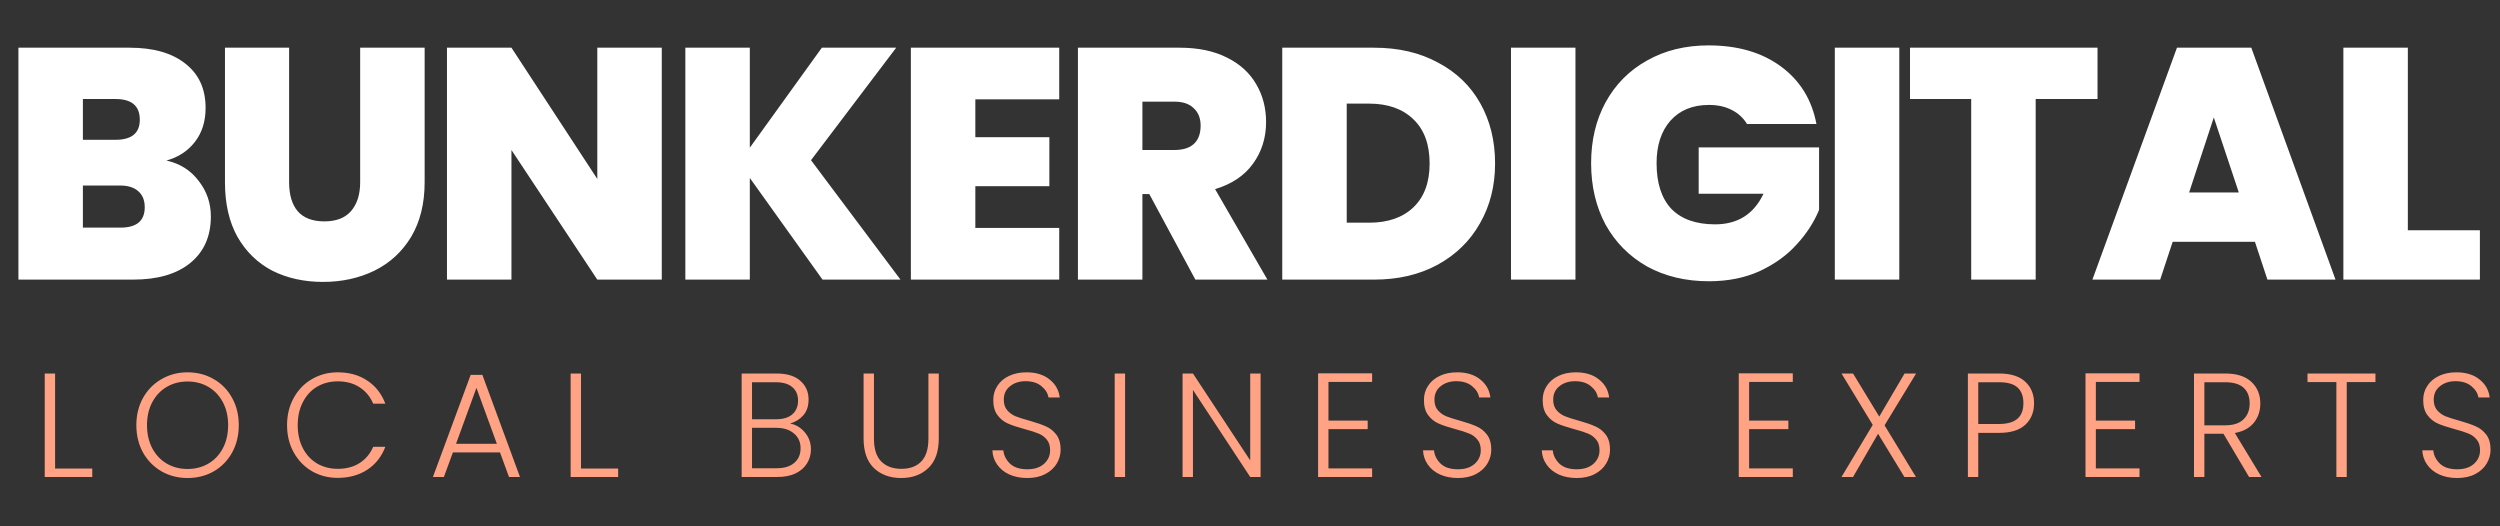 <svg width="152" height="32" viewBox="0 0 152 32" fill="none" xmlns="http://www.w3.org/2000/svg">
<rect x="0" y="0" width="152" height="32" fill="#333333" stroke="none"/>
<path d="M10.12 9.76C10.947 9.947 11.6 10.36 12.08 11C12.573 11.627 12.82 12.347 12.82 13.16C12.82 14.36 12.407 15.3 11.58 15.98C10.753 16.66 9.593 17 8.1 17H1.12V2.9H7.88C9.32 2.9 10.447 3.22 11.26 3.86C12.087 4.5 12.5 5.4 12.5 6.56C12.5 7.387 12.28 8.08 11.84 8.64C11.413 9.187 10.84 9.56 10.12 9.76ZM5.04 8.5H7.02C8.007 8.5 8.5 8.093 8.5 7.28C8.5 6.44 8.007 6.02 7.02 6.02H5.04V8.5ZM7.32 13.84C8.307 13.84 8.8 13.427 8.8 12.6C8.8 12.173 8.667 11.847 8.4 11.62C8.147 11.393 7.78 11.28 7.3 11.28H5.04V13.84H7.32ZM17.578 2.9V11.08C17.578 11.84 17.751 12.427 18.098 12.84C18.458 13.253 18.998 13.46 19.718 13.46C20.438 13.46 20.978 13.253 21.338 12.84C21.711 12.413 21.898 11.827 21.898 11.08V2.9H25.818V11.08C25.818 12.373 25.545 13.48 24.998 14.4C24.451 15.307 23.705 15.993 22.758 16.46C21.825 16.913 20.785 17.14 19.638 17.14C18.491 17.14 17.465 16.913 16.558 16.46C15.665 15.993 14.958 15.307 14.438 14.4C13.931 13.493 13.678 12.387 13.678 11.08V2.9H17.578ZM40.236 17H36.316L31.096 9.12V17H27.176V2.9H31.096L36.316 10.88V2.9H40.236V17ZM50.009 17L45.589 10.82V17H41.669V2.9H45.589V8.98L49.969 2.9H54.489L49.309 9.74L54.749 17H50.009ZM59.301 6.04V8.34H63.801V11.32H59.301V13.86H64.401V17H55.381V2.9H64.401V6.04H59.301ZM72.678 17L69.878 11.8H69.458V17H65.538V2.9H71.718C72.851 2.9 73.811 3.1 74.598 3.5C75.385 3.887 75.978 4.427 76.378 5.12C76.778 5.8 76.978 6.567 76.978 7.42C76.978 8.38 76.711 9.227 76.178 9.96C75.658 10.68 74.891 11.193 73.878 11.5L77.058 17H72.678ZM69.458 9.12H71.398C71.931 9.12 72.331 8.993 72.598 8.74C72.865 8.487 72.998 8.12 72.998 7.64C72.998 7.187 72.858 6.833 72.578 6.58C72.311 6.313 71.918 6.18 71.398 6.18H69.458V9.12ZM83.541 2.9C85.021 2.9 86.314 3.2 87.421 3.8C88.541 4.387 89.401 5.213 90.001 6.28C90.601 7.347 90.901 8.567 90.901 9.94C90.901 11.3 90.594 12.513 89.981 13.58C89.381 14.647 88.521 15.487 87.401 16.1C86.294 16.7 85.007 17 83.541 17H77.961V2.9H83.541ZM83.241 13.54C84.387 13.54 85.287 13.227 85.941 12.6C86.594 11.973 86.921 11.087 86.921 9.94C86.921 8.78 86.594 7.887 85.941 7.26C85.287 6.62 84.387 6.3 83.241 6.3H81.881V13.54H83.241ZM95.788 2.9V17H91.868V2.9H95.788ZM106.22 7.54C105.993 7.167 105.68 6.88 105.28 6.68C104.893 6.48 104.433 6.38 103.9 6.38C102.913 6.38 102.133 6.7 101.56 7.34C101 7.98 100.72 8.84 100.72 9.92C100.72 11.133 101.02 12.06 101.62 12.7C102.233 13.327 103.12 13.64 104.28 13.64C105.653 13.64 106.633 13.02 107.22 11.78H103.28V8.96H110.6V12.76C110.293 13.507 109.84 14.207 109.24 14.86C108.653 15.513 107.907 16.053 107 16.48C106.093 16.893 105.06 17.1 103.9 17.1C102.487 17.1 101.233 16.8 100.14 16.2C99.06 15.587 98.22 14.74 97.62 13.66C97.033 12.567 96.74 11.32 96.74 9.92C96.74 8.533 97.033 7.3 97.62 6.22C98.22 5.127 99.06 4.28 100.14 3.68C101.22 3.067 102.467 2.76 103.88 2.76C105.653 2.76 107.12 3.187 108.28 4.04C109.44 4.893 110.16 6.06 110.44 7.54H106.22ZM115.477 2.9V17H111.557V2.9H115.477ZM127.529 2.9V6.02H123.769V17H119.849V6.02H116.129V2.9H127.529ZM137.099 14.7H132.099L131.339 17H127.219L132.359 2.9H136.879L141.999 17H137.859L137.099 14.7ZM136.119 11.7L134.599 7.14L133.099 11.7H136.119ZM146.397 14H150.777V17H142.477V2.9H146.397V14Z" fill="white"/>
<path d="M3.35 28.487H5.609V29H2.72V22.709H3.35V28.487ZM11.404 29.063C10.822 29.063 10.294 28.928 9.82 28.658C9.346 28.382 8.971 28.001 8.695 27.515C8.425 27.023 8.29 26.468 8.29 25.85C8.29 25.232 8.425 24.68 8.695 24.194C8.971 23.702 9.346 23.321 9.82 23.051C10.294 22.775 10.822 22.637 11.404 22.637C11.992 22.637 12.523 22.775 12.997 23.051C13.471 23.321 13.843 23.702 14.113 24.194C14.383 24.68 14.518 25.232 14.518 25.85C14.518 26.468 14.383 27.023 14.113 27.515C13.843 28.001 13.471 28.382 12.997 28.658C12.523 28.928 11.992 29.063 11.404 29.063ZM11.404 28.514C11.872 28.514 12.292 28.406 12.664 28.19C13.036 27.974 13.33 27.665 13.546 27.263C13.762 26.855 13.87 26.384 13.87 25.85C13.87 25.316 13.762 24.848 13.546 24.446C13.33 24.044 13.036 23.735 12.664 23.519C12.292 23.303 11.872 23.195 11.404 23.195C10.936 23.195 10.516 23.303 10.144 23.519C9.772 23.735 9.478 24.044 9.262 24.446C9.046 24.848 8.938 25.316 8.938 25.85C8.938 26.384 9.046 26.855 9.262 27.263C9.478 27.665 9.772 27.974 10.144 28.19C10.516 28.406 10.936 28.514 11.404 28.514ZM17.453 25.85C17.453 25.232 17.588 24.68 17.858 24.194C18.128 23.702 18.497 23.321 18.965 23.051C19.433 22.775 19.955 22.637 20.531 22.637C21.233 22.637 21.833 22.805 22.331 23.141C22.835 23.471 23.201 23.939 23.429 24.545H22.691C22.511 24.119 22.235 23.786 21.863 23.546C21.497 23.306 21.053 23.186 20.531 23.186C20.069 23.186 19.652 23.294 19.28 23.51C18.914 23.726 18.626 24.038 18.416 24.446C18.206 24.848 18.101 25.316 18.101 25.85C18.101 26.384 18.206 26.852 18.416 27.254C18.626 27.656 18.914 27.965 19.28 28.181C19.652 28.397 20.069 28.505 20.531 28.505C21.053 28.505 21.497 28.388 21.863 28.154C22.235 27.914 22.511 27.584 22.691 27.164H23.429C23.201 27.764 22.835 28.229 22.331 28.559C21.827 28.889 21.227 29.054 20.531 29.054C19.955 29.054 19.433 28.919 18.965 28.649C18.497 28.373 18.128 27.992 17.858 27.506C17.588 27.02 17.453 26.468 17.453 25.85ZM30.399 27.506H27.537L26.988 29H26.322L28.617 22.79H29.328L31.614 29H30.948L30.399 27.506ZM30.21 26.984L28.968 23.582L27.726 26.984H30.21ZM35.325 28.487H37.584V29H34.695V22.709H35.325V28.487ZM48.036 25.751C48.39 25.817 48.69 25.997 48.936 26.291C49.182 26.585 49.305 26.927 49.305 27.317C49.305 27.635 49.224 27.923 49.062 28.181C48.906 28.433 48.675 28.634 48.369 28.784C48.063 28.928 47.697 29 47.271 29H45.093V22.709H47.208C47.844 22.709 48.327 22.856 48.657 23.15C48.993 23.444 49.161 23.825 49.161 24.293C49.161 24.683 49.056 25.001 48.846 25.247C48.636 25.487 48.366 25.655 48.036 25.751ZM45.723 25.49H47.19C47.616 25.49 47.943 25.391 48.171 25.193C48.405 24.989 48.522 24.71 48.522 24.356C48.522 24.008 48.405 23.735 48.171 23.537C47.943 23.339 47.607 23.24 47.163 23.24H45.723V25.49ZM47.226 28.469C47.682 28.469 48.036 28.361 48.288 28.145C48.546 27.929 48.675 27.632 48.675 27.254C48.675 26.876 48.54 26.576 48.27 26.354C48.006 26.126 47.649 26.012 47.199 26.012H45.723V28.469H47.226ZM53.136 22.709V26.669C53.136 27.293 53.283 27.755 53.577 28.055C53.877 28.355 54.285 28.505 54.801 28.505C55.317 28.505 55.719 28.358 56.007 28.064C56.301 27.764 56.448 27.299 56.448 26.669V22.709H57.078V26.66C57.078 27.458 56.865 28.058 56.439 28.46C56.019 28.862 55.47 29.063 54.792 29.063C54.114 29.063 53.562 28.862 53.136 28.46C52.716 28.058 52.506 27.458 52.506 26.66V22.709H53.136ZM62.461 29.063C62.047 29.063 61.681 28.991 61.363 28.847C61.051 28.703 60.805 28.502 60.625 28.244C60.445 27.986 60.349 27.698 60.337 27.38H61.003C61.033 27.686 61.168 27.956 61.408 28.19C61.648 28.418 61.999 28.532 62.461 28.532C62.887 28.532 63.223 28.424 63.469 28.208C63.721 27.986 63.847 27.707 63.847 27.371C63.847 27.101 63.778 26.885 63.64 26.723C63.502 26.555 63.331 26.432 63.127 26.354C62.923 26.27 62.641 26.18 62.281 26.084C61.861 25.97 61.528 25.859 61.282 25.751C61.036 25.643 60.826 25.475 60.652 25.247C60.478 25.019 60.391 24.71 60.391 24.32C60.391 23.996 60.475 23.708 60.643 23.456C60.811 23.198 61.048 22.997 61.354 22.853C61.66 22.709 62.011 22.637 62.407 22.637C62.989 22.637 63.457 22.781 63.811 23.069C64.171 23.351 64.378 23.717 64.432 24.167H63.748C63.706 23.909 63.565 23.681 63.325 23.483C63.085 23.279 62.761 23.177 62.353 23.177C61.975 23.177 61.66 23.279 61.408 23.483C61.156 23.681 61.03 23.954 61.03 24.302C61.03 24.566 61.099 24.779 61.237 24.941C61.375 25.103 61.546 25.226 61.75 25.31C61.96 25.394 62.242 25.484 62.596 25.58C63.004 25.694 63.334 25.808 63.586 25.922C63.838 26.03 64.051 26.198 64.225 26.426C64.399 26.654 64.486 26.96 64.486 27.344C64.486 27.638 64.408 27.917 64.252 28.181C64.096 28.445 63.865 28.658 63.559 28.82C63.253 28.982 62.887 29.063 62.461 29.063ZM68.404 22.709V29H67.774V22.709H68.404ZM76.644 29H76.013L72.531 23.708V29H71.9V22.709H72.531L76.013 27.992V22.709H76.644V29ZM80.77 23.222V25.571H83.155V26.093H80.77V28.478H83.425V29H80.14V22.7H83.425V23.222H80.77ZM88.645 29.063C88.231 29.063 87.865 28.991 87.547 28.847C87.235 28.703 86.989 28.502 86.809 28.244C86.629 27.986 86.533 27.698 86.521 27.38H87.187C87.217 27.686 87.352 27.956 87.592 28.19C87.832 28.418 88.183 28.532 88.645 28.532C89.071 28.532 89.407 28.424 89.653 28.208C89.905 27.986 90.031 27.707 90.031 27.371C90.031 27.101 89.962 26.885 89.824 26.723C89.686 26.555 89.515 26.432 89.311 26.354C89.107 26.27 88.825 26.18 88.465 26.084C88.045 25.97 87.712 25.859 87.466 25.751C87.22 25.643 87.01 25.475 86.836 25.247C86.662 25.019 86.575 24.71 86.575 24.32C86.575 23.996 86.659 23.708 86.827 23.456C86.995 23.198 87.232 22.997 87.538 22.853C87.844 22.709 88.195 22.637 88.591 22.637C89.173 22.637 89.641 22.781 89.995 23.069C90.355 23.351 90.562 23.717 90.616 24.167H89.932C89.89 23.909 89.749 23.681 89.509 23.483C89.269 23.279 88.945 23.177 88.537 23.177C88.159 23.177 87.844 23.279 87.592 23.483C87.34 23.681 87.214 23.954 87.214 24.302C87.214 24.566 87.283 24.779 87.421 24.941C87.559 25.103 87.73 25.226 87.934 25.31C88.144 25.394 88.426 25.484 88.78 25.58C89.188 25.694 89.518 25.808 89.77 25.922C90.022 26.03 90.235 26.198 90.409 26.426C90.583 26.654 90.67 26.96 90.67 27.344C90.67 27.638 90.592 27.917 90.436 28.181C90.28 28.445 90.049 28.658 89.743 28.82C89.437 28.982 89.071 29.063 88.645 29.063ZM95.865 29.063C95.451 29.063 95.085 28.991 94.767 28.847C94.455 28.703 94.209 28.502 94.029 28.244C93.849 27.986 93.753 27.698 93.741 27.38H94.407C94.437 27.686 94.572 27.956 94.812 28.19C95.052 28.418 95.403 28.532 95.865 28.532C96.291 28.532 96.627 28.424 96.873 28.208C97.125 27.986 97.251 27.707 97.251 27.371C97.251 27.101 97.182 26.885 97.044 26.723C96.906 26.555 96.735 26.432 96.531 26.354C96.327 26.27 96.045 26.18 95.685 26.084C95.265 25.97 94.932 25.859 94.686 25.751C94.44 25.643 94.23 25.475 94.056 25.247C93.882 25.019 93.795 24.71 93.795 24.32C93.795 23.996 93.879 23.708 94.047 23.456C94.215 23.198 94.452 22.997 94.758 22.853C95.064 22.709 95.415 22.637 95.811 22.637C96.393 22.637 96.861 22.781 97.215 23.069C97.575 23.351 97.782 23.717 97.836 24.167H97.152C97.11 23.909 96.969 23.681 96.729 23.483C96.489 23.279 96.165 23.177 95.757 23.177C95.379 23.177 95.064 23.279 94.812 23.483C94.56 23.681 94.434 23.954 94.434 24.302C94.434 24.566 94.503 24.779 94.641 24.941C94.779 25.103 94.95 25.226 95.154 25.31C95.364 25.394 95.646 25.484 96 25.58C96.408 25.694 96.738 25.808 96.99 25.922C97.242 26.03 97.455 26.198 97.629 26.426C97.803 26.654 97.89 26.96 97.89 27.344C97.89 27.638 97.812 27.917 97.656 28.181C97.5 28.445 97.269 28.658 96.963 28.82C96.657 28.982 96.291 29.063 95.865 29.063ZM106.347 23.222V25.571H108.732V26.093H106.347V28.478H109.002V29H105.717V22.7H109.002V23.222H106.347ZM114.582 25.859L116.49 29H115.788L114.186 26.372L112.665 29H111.963L113.862 25.832L111.963 22.709H112.665L114.258 25.328L115.797 22.709H116.499L114.582 25.859ZM123.671 24.518C123.671 25.058 123.494 25.493 123.14 25.823C122.786 26.153 122.255 26.318 121.547 26.318H120.278V29H119.648V22.709H121.547C122.249 22.709 122.777 22.874 123.131 23.204C123.491 23.534 123.671 23.972 123.671 24.518ZM121.547 25.778C122.531 25.778 123.023 25.358 123.023 24.518C123.023 24.098 122.906 23.78 122.672 23.564C122.438 23.348 122.063 23.24 121.547 23.24H120.278V25.778H121.547ZM127.428 23.222V25.571H129.813V26.093H127.428V28.478H130.083V29H126.798V22.7H130.083V23.222H127.428ZM136.743 29L135.186 26.372H134.025V29H133.395V22.709H135.285C135.987 22.709 136.518 22.877 136.878 23.213C137.244 23.549 137.427 23.99 137.427 24.536C137.427 24.992 137.295 25.382 137.031 25.706C136.773 26.024 136.389 26.231 135.879 26.327L137.499 29H136.743ZM134.025 25.859H135.294C135.786 25.859 136.155 25.739 136.401 25.499C136.653 25.259 136.779 24.938 136.779 24.536C136.779 24.122 136.659 23.804 136.419 23.582C136.179 23.354 135.801 23.24 135.285 23.24H134.025V25.859ZM144.428 22.709V23.231H142.682V29H142.052V23.231H140.297V22.709H144.428ZM149.401 29.063C148.987 29.063 148.621 28.991 148.303 28.847C147.991 28.703 147.745 28.502 147.565 28.244C147.385 27.986 147.289 27.698 147.277 27.38H147.943C147.973 27.686 148.108 27.956 148.348 28.19C148.588 28.418 148.939 28.532 149.401 28.532C149.827 28.532 150.163 28.424 150.409 28.208C150.661 27.986 150.787 27.707 150.787 27.371C150.787 27.101 150.718 26.885 150.58 26.723C150.442 26.555 150.271 26.432 150.067 26.354C149.863 26.27 149.581 26.18 149.221 26.084C148.801 25.97 148.468 25.859 148.222 25.751C147.976 25.643 147.766 25.475 147.592 25.247C147.418 25.019 147.331 24.71 147.331 24.32C147.331 23.996 147.415 23.708 147.583 23.456C147.751 23.198 147.988 22.997 148.294 22.853C148.6 22.709 148.951 22.637 149.347 22.637C149.929 22.637 150.397 22.781 150.751 23.069C151.111 23.351 151.318 23.717 151.372 24.167H150.688C150.646 23.909 150.505 23.681 150.265 23.483C150.025 23.279 149.701 23.177 149.293 23.177C148.915 23.177 148.6 23.279 148.348 23.483C148.096 23.681 147.97 23.954 147.97 24.302C147.97 24.566 148.039 24.779 148.177 24.941C148.315 25.103 148.486 25.226 148.69 25.31C148.9 25.394 149.182 25.484 149.536 25.58C149.944 25.694 150.274 25.808 150.526 25.922C150.778 26.03 150.991 26.198 151.165 26.426C151.339 26.654 151.426 26.96 151.426 27.344C151.426 27.638 151.348 27.917 151.192 28.181C151.036 28.445 150.805 28.658 150.499 28.82C150.193 28.982 149.827 29.063 149.401 29.063Z" fill="#FFA384"/>
</svg>

